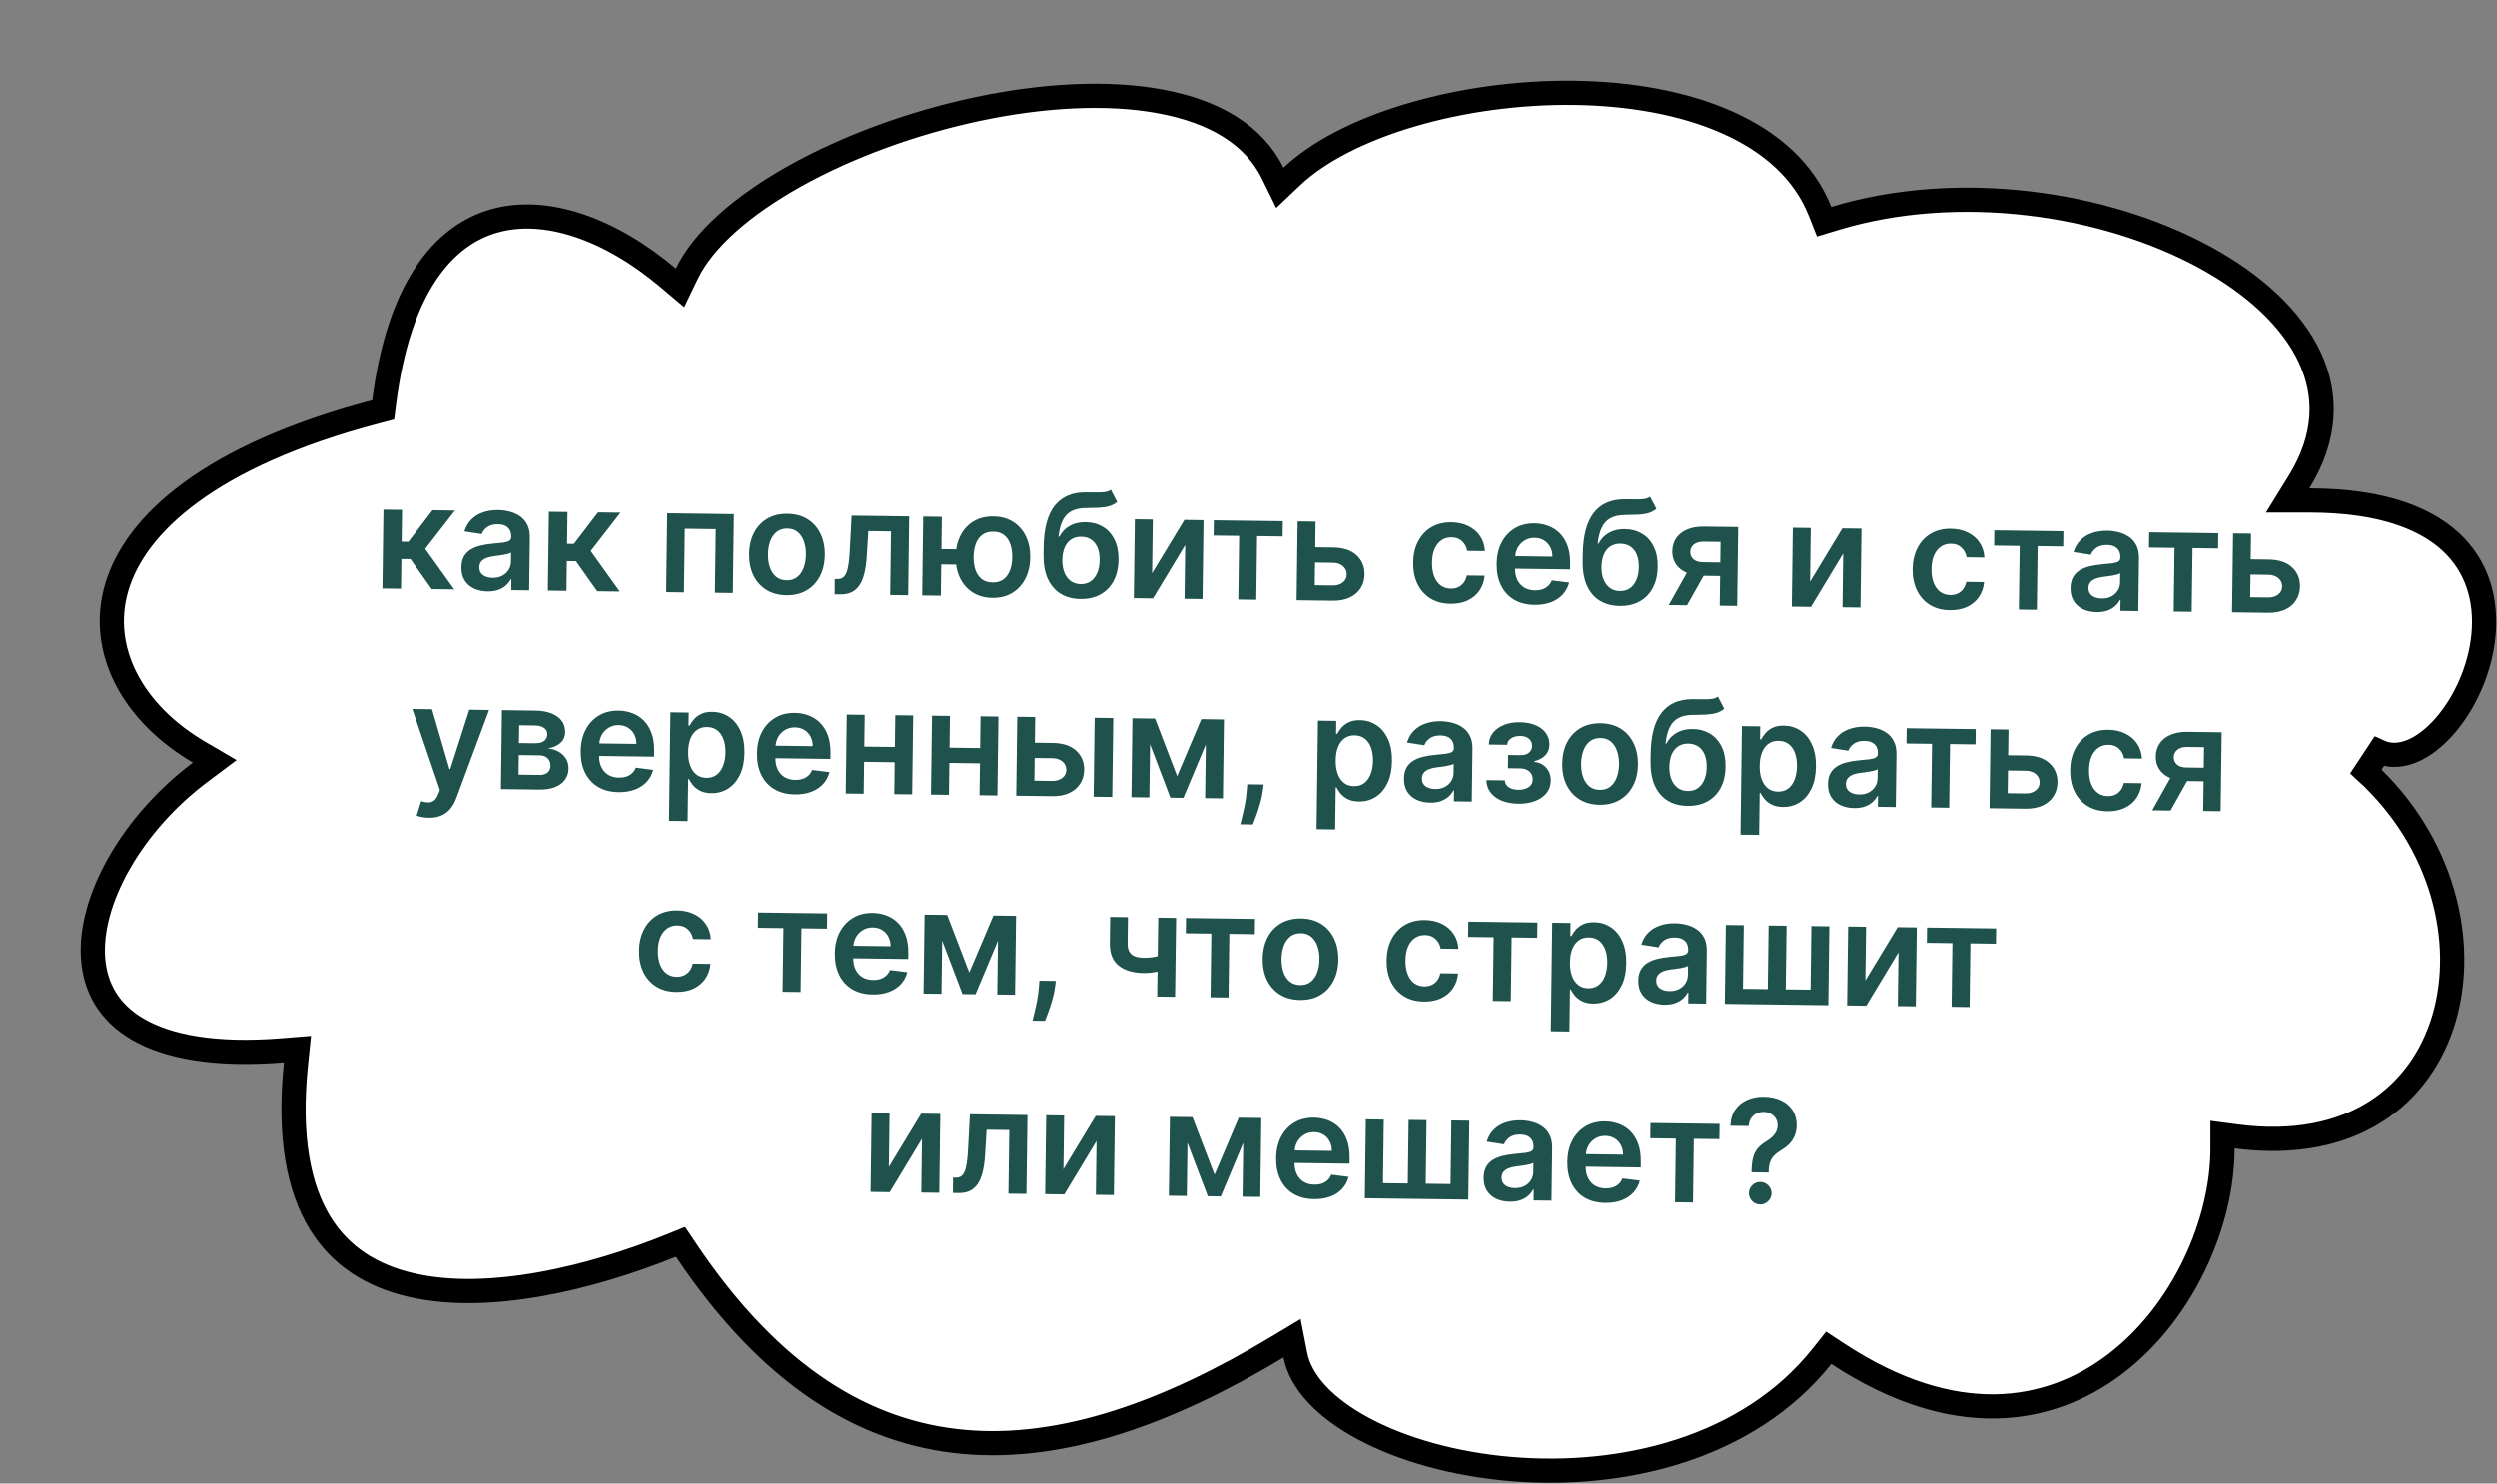 <?xml version="1.0" encoding="UTF-8"?> <svg xmlns="http://www.w3.org/2000/svg" width="276" height="164" viewBox="0 0 276 164" fill="none"><rect x="0" y="0" width="276" height="164" fill="#808080" stroke="none"/><path d="M262.97 83.089L261.513 85.295C269.966 93.005 272.675 104.03 270.145 112.605C268.885 116.877 266.333 120.529 262.553 122.914C258.775 125.297 253.665 126.482 247.177 125.631L245.665 125.432V126.957C245.665 135.193 241.301 145.088 233.808 150.791C230.087 153.624 225.613 155.411 220.513 155.479C215.41 155.547 209.579 153.894 203.153 149.671L202.133 149.001L201.373 149.955C193.225 160.162 179.307 163.46 166.893 162.388C160.708 161.854 155.008 160.24 150.724 157.945C146.391 155.624 143.757 152.75 143.183 149.819L142.817 147.947L141.181 148.93C129.168 156.152 117.493 160.379 106.556 159.4C95.703 158.429 85.297 152.301 75.829 138.188L75.224 137.286L74.216 137.694C65.467 141.234 54.096 144.06 45.452 142.062C41.192 141.077 37.662 138.939 35.363 135.173C33.044 131.376 31.869 125.746 32.715 117.58L32.88 115.979L31.276 116.109C23.67 116.725 18.518 115.686 15.249 113.79C12.048 111.935 10.545 109.2 10.294 106.04C10.037 102.813 11.088 99.067 13.201 95.373C15.307 91.693 18.417 88.158 22.128 85.377L23.739 84.17L22.003 83.153C14.629 78.829 10.87 71.804 12.908 64.921C14.975 57.94 23.188 50.373 41.483 45.539L42.354 45.309L42.468 44.417C44.089 31.8 49 26.035 54.584 24.429C60.294 22.787 67.404 25.26 73.856 30.702L75.175 31.814L75.923 30.259C77.739 26.488 82.057 22.697 87.911 19.432C93.721 16.192 100.861 13.572 108.054 12.047C115.257 10.521 122.423 10.112 128.306 11.213C134.198 12.317 138.589 14.884 140.67 19.126L141.47 20.758L142.79 19.508C145.754 16.703 150.423 14.339 155.982 12.699C161.521 11.066 167.837 10.182 173.999 10.261C180.168 10.339 186.113 11.381 190.946 13.54C195.77 15.694 199.412 18.921 201.175 23.358L201.629 24.501L202.806 24.144C216.412 20.015 232.557 22.388 243.636 28.398C249.172 31.402 253.308 35.24 255.295 39.476C257.247 43.634 257.196 48.307 254.121 53.288L252.861 55.328H255.259C263.581 55.328 268.572 57.482 271.361 60.364C274.138 63.232 274.948 67.046 274.437 70.853C273.923 74.682 272.085 78.363 269.777 80.76C267.425 83.201 264.955 83.995 262.97 83.089Z" fill="white" stroke="black" stroke-width="2.675"></path><path d="M42.269 65.067L42.381 56.341L44.438 56.367L44.392 59.89L45.142 59.9L47.812 56.411L50.29 56.443L47.002 60.685L50.211 65.17L47.723 65.138L45.373 61.817L44.368 61.804L44.325 65.094L42.269 65.067ZM53.886 65.393C53.333 65.386 52.837 65.281 52.396 65.079C51.959 64.872 51.614 64.572 51.362 64.179C51.113 63.785 50.992 63.303 51 62.731C51.006 62.239 51.102 61.833 51.288 61.513C51.474 61.193 51.726 60.939 52.042 60.75C52.359 60.561 52.715 60.419 53.111 60.326C53.51 60.229 53.922 60.16 54.346 60.12C54.858 60.074 55.274 60.032 55.592 59.994C55.911 59.953 56.143 59.888 56.288 59.799C56.437 59.706 56.513 59.561 56.515 59.364L56.516 59.33C56.521 58.902 56.399 58.569 56.148 58.331C55.897 58.093 55.533 57.971 55.056 57.965C54.552 57.958 54.151 58.063 53.853 58.279C53.558 58.495 53.358 58.751 53.252 59.049L51.335 58.752C51.493 58.224 51.749 57.784 52.102 57.432C52.455 57.077 52.885 56.813 53.391 56.642C53.897 56.467 54.455 56.383 55.065 56.391C55.485 56.396 55.903 56.451 56.318 56.554C56.734 56.658 57.112 56.826 57.454 57.058C57.796 57.286 58.069 57.594 58.272 57.983C58.479 58.372 58.579 58.856 58.571 59.436L58.496 65.276L56.519 65.251L56.535 64.052L56.466 64.051C56.338 64.292 56.159 64.517 55.929 64.726C55.703 64.932 55.419 65.097 55.076 65.221C54.737 65.342 54.341 65.399 53.886 65.393ZM54.44 63.889C54.853 63.894 55.212 63.817 55.517 63.658C55.822 63.496 56.058 63.279 56.224 63.008C56.394 62.738 56.481 62.441 56.486 62.12L56.499 61.091C56.434 61.144 56.323 61.191 56.167 61.235C56.015 61.278 55.844 61.316 55.654 61.347C55.465 61.379 55.277 61.407 55.091 61.431C54.905 61.455 54.744 61.476 54.607 61.493C54.3 61.531 54.024 61.596 53.781 61.687C53.537 61.779 53.344 61.909 53.202 62.077C53.059 62.242 52.986 62.457 52.983 62.722C52.978 63.101 53.113 63.389 53.387 63.586C53.661 63.782 54.012 63.883 54.44 63.889ZM60.564 65.303L60.676 56.577L62.733 56.603L62.688 60.125L63.438 60.135L66.108 56.646L68.585 56.678L65.297 60.92L68.507 65.405L66.018 65.373L63.669 62.053L62.663 62.04L62.621 65.329L60.564 65.303ZM73.641 65.471L73.754 56.745L81.122 56.84L81.01 65.566L79.027 65.541L79.118 58.502L75.698 58.458L75.607 65.497L73.641 65.471ZM86.929 65.813C86.077 65.802 85.341 65.605 84.721 65.222C84.1 64.839 83.622 64.308 83.286 63.63C82.954 62.951 82.794 62.161 82.805 61.26C82.817 60.358 82.998 59.571 83.347 58.897C83.701 58.223 84.192 57.703 84.822 57.336C85.452 56.969 86.193 56.791 87.045 56.802C87.897 56.813 88.633 57.01 89.254 57.393C89.874 57.776 90.35 58.309 90.682 58.991C91.018 59.674 91.18 60.466 91.168 61.367C91.157 62.269 90.974 63.054 90.621 63.724C90.272 64.394 89.782 64.912 89.152 65.279C88.522 65.646 87.781 65.824 86.929 65.813ZM86.962 64.165C87.424 64.171 87.812 64.049 88.126 63.8C88.439 63.546 88.675 63.205 88.832 62.775C88.993 62.345 89.077 61.865 89.084 61.335C89.09 60.801 89.019 60.317 88.869 59.883C88.723 59.445 88.497 59.096 88.189 58.834C87.882 58.573 87.498 58.439 87.035 58.433C86.562 58.427 86.166 58.551 85.849 58.804C85.535 59.058 85.297 59.401 85.137 59.835C84.98 60.265 84.897 60.747 84.891 61.281C84.884 61.811 84.953 62.293 85.099 62.727C85.249 63.16 85.478 63.508 85.785 63.77C86.096 64.027 86.488 64.159 86.962 64.165ZM92.256 65.711L92.266 64.018L92.568 64.022C92.795 64.025 92.987 63.976 93.144 63.876C93.3 63.775 93.431 63.607 93.536 63.369C93.642 63.128 93.725 62.804 93.788 62.395C93.85 61.987 93.896 61.478 93.927 60.868L94.13 57.007L100.493 57.089L100.38 65.816L98.392 65.79L98.483 58.751L95.977 58.719L95.805 61.529C95.761 62.256 95.672 62.885 95.536 63.418C95.404 63.947 95.22 64.382 94.985 64.723C94.753 65.065 94.464 65.319 94.117 65.485C93.77 65.647 93.362 65.725 92.892 65.719L92.256 65.711ZM107.125 60.749L107.103 62.442L102.405 62.381L102.427 60.688L107.125 60.749ZM104.103 57.136L103.991 65.862L101.929 65.835L102.041 57.109L104.103 57.136ZM109.693 66.106C108.852 66.095 108.125 65.894 107.513 65.504C106.904 65.114 106.436 64.577 106.107 63.895C105.779 63.212 105.621 62.426 105.632 61.536C105.643 60.646 105.822 59.866 106.168 59.196C106.514 58.526 106.996 58.006 107.614 57.635C108.236 57.264 108.968 57.084 109.809 57.095C110.646 57.106 111.369 57.305 111.977 57.691C112.59 58.078 113.06 58.611 113.389 59.289C113.721 59.968 113.881 60.752 113.87 61.642C113.858 62.532 113.678 63.314 113.328 63.988C112.983 64.662 112.498 65.186 111.876 65.56C111.258 65.935 110.53 66.117 109.693 66.106ZM109.715 64.402C110.211 64.408 110.618 64.288 110.935 64.042C111.253 63.796 111.488 63.462 111.642 63.04C111.795 62.618 111.875 62.143 111.881 61.617C111.888 61.09 111.821 60.614 111.678 60.188C111.536 59.762 111.309 59.424 110.998 59.173C110.687 58.919 110.283 58.789 109.787 58.783C109.287 58.776 108.876 58.896 108.555 59.142C108.238 59.384 108.002 59.716 107.849 60.139C107.696 60.561 107.616 61.035 107.609 61.562C107.602 62.092 107.67 62.57 107.812 62.996C107.954 63.422 108.181 63.763 108.492 64.016C108.807 64.267 109.215 64.395 109.715 64.402ZM122.785 54.148L123.484 55.487C123.227 55.704 122.941 55.859 122.626 55.953C122.31 56.048 121.94 56.108 121.515 56.132C121.095 56.153 120.594 56.166 120.015 56.17C119.363 56.177 118.829 56.293 118.414 56.519C117.998 56.744 117.677 57.091 117.451 57.557C117.226 58.02 117.074 58.613 116.996 59.336L117.093 59.337C117.373 58.806 117.76 58.404 118.256 58.13C118.752 57.856 119.332 57.724 119.995 57.732C120.718 57.742 121.354 57.913 121.903 58.245C122.456 58.575 122.883 59.048 123.186 59.666C123.492 60.283 123.64 61.028 123.629 61.899C123.617 62.796 123.439 63.572 123.093 64.227C122.748 64.878 122.262 65.377 121.636 65.726C121.014 66.074 120.279 66.242 119.431 66.231C118.586 66.221 117.854 66.027 117.233 65.652C116.617 65.273 116.143 64.719 115.811 63.991C115.484 63.26 115.327 62.362 115.34 61.298L115.351 60.514C115.377 58.461 115.779 56.934 116.557 55.932C117.335 54.931 118.476 54.43 119.98 54.431C120.427 54.429 120.827 54.432 121.179 54.44C121.535 54.449 121.846 54.436 122.112 54.401C122.377 54.367 122.602 54.282 122.785 54.148ZM119.463 64.584C119.884 64.589 120.249 64.486 120.558 64.274C120.868 64.058 121.107 63.751 121.275 63.351C121.447 62.952 121.536 62.478 121.543 61.929C121.55 61.387 121.473 60.926 121.311 60.545C121.149 60.16 120.916 59.865 120.612 59.661C120.308 59.456 119.943 59.351 119.519 59.346C119.201 59.341 118.914 59.395 118.659 59.505C118.404 59.615 118.186 59.779 118.005 59.997C117.824 60.214 117.684 60.479 117.586 60.792C117.487 61.105 117.431 61.467 117.418 61.876C117.408 62.697 117.585 63.353 117.95 63.843C118.315 64.329 118.819 64.576 119.463 64.584ZM127.343 63.378L130.914 57.481L133.027 57.508L132.915 66.234L130.926 66.209L131.003 60.261L127.444 66.164L125.324 66.137L125.437 57.41L127.42 57.436L127.343 63.378ZM134.14 59.21L134.162 57.523L141.798 57.621L141.776 59.308L138.952 59.272L138.862 66.311L136.873 66.285L136.964 59.246L134.14 59.21ZM144.791 60.501L147.364 60.534C148.478 60.548 149.336 60.83 149.939 61.379C150.542 61.929 150.839 62.643 150.832 63.522C150.821 64.094 150.674 64.599 150.392 65.039C150.113 65.478 149.711 65.822 149.185 66.069C148.663 66.312 148.031 66.429 147.288 66.419L143.323 66.368L143.435 57.642L145.418 57.667L145.327 64.707L147.31 64.732C147.757 64.738 148.126 64.629 148.417 64.405C148.708 64.178 148.855 63.885 148.86 63.525C148.865 63.146 148.725 62.835 148.44 62.593C148.155 62.351 147.789 62.227 147.343 62.221L144.769 62.188L144.791 60.501ZM160.329 66.758C159.458 66.747 158.713 66.546 158.093 66.155C157.476 65.765 157.004 65.23 156.676 64.552C156.351 63.869 156.194 63.087 156.206 62.204C156.217 61.318 156.398 60.538 156.747 59.865C157.097 59.187 157.585 58.663 158.211 58.292C158.841 57.918 159.582 57.736 160.434 57.747C161.142 57.756 161.767 57.895 162.309 58.163C162.855 58.428 163.288 58.799 163.608 59.277C163.927 59.751 164.106 60.302 164.143 60.931L162.177 60.906C162.103 60.485 161.918 60.132 161.623 59.848C161.331 59.56 160.937 59.413 160.441 59.406C160.021 59.401 159.65 59.51 159.329 59.733C159.008 59.952 158.755 60.271 158.572 60.689C158.392 61.107 158.299 61.61 158.291 62.197C158.284 62.792 158.364 63.304 158.533 63.734C158.702 64.161 158.942 64.492 159.253 64.727C159.568 64.958 159.94 65.076 160.368 65.082C160.671 65.086 160.942 65.033 161.182 64.922C161.426 64.808 161.631 64.642 161.797 64.424C161.963 64.207 162.078 63.941 162.142 63.627L164.108 63.653C164.051 64.269 163.862 64.814 163.542 65.288C163.221 65.757 162.788 66.123 162.243 66.385C161.698 66.643 161.06 66.767 160.329 66.758ZM169.62 66.877C168.745 66.866 167.991 66.675 167.36 66.303C166.732 65.927 166.252 65.402 165.92 64.727C165.588 64.049 165.427 63.253 165.439 62.34C165.451 61.443 165.631 60.657 165.981 59.983C166.334 59.306 166.822 58.782 167.444 58.411C168.067 58.037 168.794 57.855 169.628 57.865C170.166 57.872 170.672 57.966 171.147 58.146C171.626 58.323 172.047 58.594 172.409 58.958C172.776 59.323 173.062 59.785 173.267 60.344C173.472 60.9 173.569 61.56 173.559 62.325L173.551 62.956L166.398 62.864L166.416 61.478L171.598 61.544C171.599 61.151 171.518 60.799 171.355 60.49C171.193 60.177 170.963 59.93 170.666 59.748C170.373 59.566 170.029 59.473 169.636 59.468C169.215 59.462 168.844 59.56 168.524 59.761C168.203 59.957 167.951 60.219 167.769 60.546C167.591 60.87 167.497 61.227 167.488 61.617L167.473 62.827C167.466 63.334 167.553 63.771 167.734 64.137C167.915 64.499 168.171 64.779 168.502 64.977C168.833 65.17 169.222 65.27 169.669 65.276C169.968 65.279 170.239 65.241 170.483 65.161C170.726 65.077 170.938 64.953 171.118 64.789C171.298 64.624 171.436 64.419 171.53 64.174L173.447 64.415C173.319 64.921 173.083 65.361 172.737 65.736C172.395 66.106 171.959 66.392 171.43 66.594C170.901 66.792 170.298 66.886 169.62 66.877ZM182.39 54.916L183.089 56.255C182.832 56.471 182.546 56.626 182.23 56.721C181.915 56.815 181.544 56.875 181.12 56.9C180.699 56.921 180.199 56.933 179.619 56.937C178.968 56.944 178.434 57.06 178.018 57.286C177.602 57.512 177.281 57.858 177.056 58.325C176.83 58.788 176.678 59.38 176.601 60.103L176.698 60.104C176.977 59.574 177.365 59.172 177.861 58.898C178.357 58.624 178.936 58.491 179.599 58.499C180.323 58.509 180.959 58.68 181.507 59.013C182.06 59.342 182.488 59.815 182.79 60.433C183.097 61.05 183.244 61.795 183.233 62.666C183.222 63.564 183.043 64.34 182.698 64.995C182.352 65.645 181.866 66.145 181.241 66.493C180.619 66.841 179.884 67.01 179.035 66.999C178.19 66.988 177.458 66.795 176.838 66.419C176.221 66.04 175.747 65.487 175.416 64.759C175.088 64.027 174.931 63.129 174.945 62.065L174.955 61.281C174.981 59.228 175.384 57.701 176.162 56.699C176.94 55.698 178.081 55.197 179.585 55.198C180.032 55.196 180.431 55.199 180.784 55.208C181.14 55.216 181.45 55.203 181.716 55.169C181.982 55.134 182.206 55.05 182.39 54.916ZM179.068 65.351C179.488 65.357 179.853 65.253 180.163 65.041C180.472 64.826 180.711 64.518 180.879 64.119C181.051 63.719 181.14 63.245 181.147 62.696C181.154 62.154 181.077 61.693 180.915 61.312C180.754 60.927 180.521 60.633 180.216 60.428C179.912 60.223 179.548 60.118 179.124 60.113C178.806 60.109 178.519 60.162 178.264 60.272C178.008 60.383 177.79 60.547 177.61 60.764C177.429 60.981 177.289 61.246 177.19 61.56C177.091 61.873 177.036 62.234 177.023 62.643C177.012 63.465 177.189 64.121 177.554 64.61C177.919 65.096 178.424 65.343 179.068 65.351ZM190.088 66.97L190.178 59.914L188.315 59.89C187.841 59.884 187.476 59.989 187.22 60.206C186.963 60.422 186.835 60.693 186.834 61.019C186.826 61.345 186.942 61.615 187.182 61.83C187.422 62.046 187.767 62.156 188.217 62.162L190.797 62.195L190.777 63.695L188.198 63.662C187.501 63.653 186.9 63.535 186.396 63.309C185.891 63.083 185.505 62.767 185.237 62.362C184.97 61.957 184.839 61.486 184.846 60.948C184.854 60.387 184.998 59.903 185.28 59.493C185.566 59.08 185.967 58.763 186.485 58.543C187.007 58.318 187.624 58.211 188.336 58.22L192.126 58.269L192.013 66.995L190.088 66.97ZM184.452 66.898L186.947 62.452L188.975 62.478L186.474 66.924L184.452 66.898ZM200.071 64.315L203.642 58.417L205.755 58.444L205.643 67.171L203.655 67.145L203.731 61.197L200.172 67.1L198.053 67.073L198.165 58.346L200.148 58.372L200.071 64.315ZM215.528 67.468C214.657 67.457 213.911 67.256 213.291 66.866C212.675 66.475 212.203 65.941 211.874 65.262C211.55 64.58 211.393 63.797 211.404 62.915C211.416 62.029 211.596 61.249 211.946 60.575C212.295 59.898 212.783 59.374 213.409 59.003C214.039 58.628 214.78 58.447 215.632 58.458C216.341 58.467 216.966 58.605 217.508 58.874C218.054 59.139 218.487 59.51 218.806 59.987C219.126 60.461 219.304 61.013 219.342 61.642L217.376 61.617C217.302 61.195 217.117 60.843 216.821 60.558C216.53 60.27 216.136 60.123 215.639 60.117C215.219 60.112 214.848 60.22 214.527 60.444C214.206 60.663 213.954 60.982 213.771 61.4C213.591 61.818 213.497 62.321 213.49 62.908C213.482 63.502 213.563 64.015 213.731 64.445C213.9 64.871 214.14 65.202 214.452 65.437C214.767 65.669 215.138 65.787 215.566 65.793C215.869 65.796 216.141 65.743 216.381 65.633C216.625 65.518 216.83 65.352 216.995 65.135C217.161 64.917 217.276 64.652 217.341 64.338L219.307 64.363C219.25 64.98 219.061 65.525 218.74 65.998C218.42 66.468 217.987 66.833 217.442 67.095C216.897 67.353 216.259 67.478 215.528 67.468ZM220.414 60.321L220.436 58.633L228.072 58.731L228.05 60.419L225.226 60.382L225.136 67.422L223.147 67.396L223.238 60.357L220.414 60.321ZM231.747 67.683C231.194 67.676 230.697 67.571 230.256 67.368C229.819 67.162 229.475 66.862 229.222 66.469C228.973 66.075 228.853 65.592 228.86 65.02C228.866 64.528 228.963 64.122 229.149 63.803C229.335 63.483 229.586 63.229 229.903 63.039C230.22 62.85 230.576 62.709 230.971 62.616C231.37 62.519 231.782 62.45 232.207 62.41C232.719 62.364 233.134 62.322 233.453 62.284C233.771 62.243 234.003 62.177 234.148 62.088C234.297 61.996 234.373 61.851 234.376 61.654L234.376 61.62C234.381 61.192 234.259 60.859 234.008 60.62C233.757 60.382 233.393 60.26 232.916 60.254C232.412 60.248 232.011 60.352 231.713 60.568C231.419 60.784 231.218 61.041 231.112 61.339L229.195 61.041C229.354 60.513 229.609 60.073 229.963 59.722C230.316 59.366 230.745 59.103 231.251 58.931C231.757 58.756 232.315 58.672 232.925 58.68C233.345 58.686 233.763 58.74 234.179 58.844C234.594 58.948 234.973 59.116 235.314 59.347C235.656 59.575 235.929 59.884 236.132 60.273C236.339 60.662 236.439 61.146 236.432 61.726L236.356 67.566L234.379 67.541L234.395 66.342L234.327 66.341C234.198 66.582 234.019 66.807 233.789 67.016C233.563 67.221 233.279 67.386 232.936 67.511C232.598 67.631 232.201 67.689 231.747 67.683ZM232.3 66.178C232.713 66.184 233.072 66.107 233.377 65.948C233.682 65.785 233.918 65.569 234.084 65.298C234.254 65.028 234.342 64.731 234.346 64.409L234.359 63.381C234.294 63.433 234.183 63.481 234.028 63.524C233.875 63.568 233.705 63.605 233.515 63.637C233.325 63.669 233.137 63.697 232.951 63.721C232.765 63.745 232.604 63.766 232.467 63.783C232.16 63.821 231.884 63.885 231.641 63.977C231.397 64.068 231.204 64.198 231.062 64.367C230.92 64.532 230.847 64.747 230.843 65.012C230.838 65.391 230.973 65.678 231.247 65.875C231.521 66.072 231.872 66.173 232.3 66.178ZM237.538 60.541L237.56 58.854L245.195 58.952L245.174 60.639L242.35 60.603L242.259 67.642L240.271 67.617L240.361 60.577L237.538 60.541ZM248.188 61.831L250.762 61.865C251.875 61.879 252.734 62.161 253.337 62.71C253.939 63.26 254.237 63.974 254.229 64.853C254.218 65.425 254.072 65.93 253.789 66.37C253.511 66.81 253.109 67.153 252.583 67.4C252.061 67.643 251.429 67.76 250.686 67.751L246.721 67.7L246.833 58.973L248.816 58.998L248.725 66.038L250.708 66.063C251.155 66.069 251.524 65.96 251.814 65.737C252.105 65.509 252.253 65.216 252.258 64.856C252.263 64.477 252.123 64.166 251.838 63.924C251.553 63.682 251.187 63.558 250.74 63.552L248.167 63.519L248.188 61.831ZM47.393 90.408C47.113 90.405 46.854 90.379 46.616 90.33C46.382 90.285 46.195 90.234 46.055 90.175L46.553 88.579C46.851 88.67 47.118 88.715 47.353 88.715C47.587 88.714 47.795 88.642 47.975 88.501C48.158 88.363 48.315 88.13 48.444 87.802L48.626 87.333L45.576 78.384L47.758 78.412L49.684 85.028L49.775 85.029L51.877 78.465L54.064 78.493L50.444 88.231C50.276 88.692 50.054 89.085 49.781 89.411C49.508 89.74 49.175 89.99 48.783 90.159C48.394 90.332 47.931 90.415 47.393 90.408ZM55.375 87.238L55.487 78.511L59.152 78.559C60.186 78.572 60.999 78.789 61.593 79.21C62.19 79.63 62.483 80.21 62.474 80.948C62.467 81.437 62.292 81.834 61.947 82.14C61.606 82.443 61.143 82.643 60.558 82.742C61.016 82.786 61.416 82.906 61.758 83.104C62.104 83.302 62.374 83.559 62.567 83.876C62.76 84.193 62.853 84.556 62.848 84.965C62.842 85.446 62.71 85.863 62.451 86.215C62.197 86.564 61.828 86.834 61.344 87.025C60.864 87.212 60.284 87.301 59.602 87.293L55.375 87.238ZM57.322 85.644L59.623 85.673C60.002 85.678 60.3 85.593 60.518 85.418C60.736 85.239 60.848 84.994 60.852 84.683C60.856 84.323 60.752 84.04 60.539 83.833C60.325 83.622 60.029 83.514 59.651 83.509L57.35 83.479L57.322 85.644ZM57.367 82.15L59.145 82.172C59.425 82.176 59.666 82.139 59.868 82.062C60.07 81.982 60.225 81.868 60.333 81.722C60.441 81.572 60.496 81.392 60.499 81.184C60.503 80.885 60.383 80.649 60.139 80.475C59.898 80.301 59.562 80.212 59.131 80.206L57.392 80.184L57.367 82.15ZM68.376 87.576C67.501 87.565 66.748 87.373 66.116 87.001C65.489 86.626 65.008 86.101 64.676 85.426C64.344 84.747 64.184 83.952 64.195 83.039C64.207 82.141 64.388 81.356 64.737 80.682C65.091 80.005 65.579 79.481 66.201 79.11C66.823 78.735 67.551 78.553 68.384 78.564C68.922 78.571 69.428 78.665 69.903 78.845C70.382 79.022 70.803 79.292 71.166 79.657C71.532 80.021 71.818 80.483 72.023 81.043C72.228 81.599 72.326 82.259 72.316 83.024L72.308 83.655L65.155 83.562L65.173 82.176L70.354 82.243C70.355 81.849 70.275 81.498 70.112 81.189C69.949 80.876 69.719 80.629 69.422 80.447C69.129 80.265 68.786 80.171 68.392 80.166C67.972 80.161 67.601 80.258 67.28 80.459C66.959 80.656 66.708 80.918 66.526 81.245C66.347 81.568 66.254 81.925 66.245 82.315L66.229 83.525C66.223 84.033 66.31 84.469 66.491 84.835C66.672 85.198 66.928 85.478 67.258 85.675C67.589 85.869 67.978 85.968 68.425 85.974C68.724 85.978 68.996 85.94 69.239 85.86C69.483 85.776 69.695 85.651 69.875 85.487C70.055 85.323 70.192 85.118 70.286 84.873L72.204 85.114C72.076 85.62 71.839 86.06 71.493 86.434C71.151 86.805 70.716 87.091 70.187 87.292C69.658 87.49 69.054 87.585 68.376 87.576ZM73.956 90.75L74.111 78.751L76.133 78.777L76.115 80.22L76.234 80.222C76.343 80.011 76.496 79.788 76.692 79.552C76.888 79.312 77.152 79.109 77.484 78.942C77.816 78.772 78.237 78.691 78.748 78.697C79.422 78.706 80.028 78.886 80.565 79.238C81.106 79.586 81.532 80.097 81.841 80.771C82.155 81.442 82.305 82.262 82.293 83.232C82.28 84.19 82.112 85.002 81.79 85.669C81.466 86.335 81.032 86.841 80.486 87.186C79.94 87.532 79.324 87.7 78.638 87.691C78.138 87.684 77.725 87.596 77.397 87.425C77.07 87.254 76.807 87.05 76.61 86.812C76.416 86.571 76.265 86.344 76.158 86.13L76.073 86.129L76.013 90.777L73.956 90.75ZM76.072 83.141C76.064 83.705 76.138 84.2 76.291 84.626C76.448 85.053 76.677 85.387 76.977 85.63C77.281 85.868 77.651 85.991 78.086 85.996C78.541 86.002 78.923 85.886 79.233 85.647C79.543 85.405 79.778 85.073 79.939 84.651C80.103 84.225 80.189 83.739 80.196 83.194C80.203 82.652 80.132 82.17 79.982 81.748C79.832 81.325 79.605 80.993 79.302 80.75C78.998 80.507 78.617 80.383 78.159 80.377C77.719 80.372 77.345 80.482 77.035 80.71C76.725 80.937 76.488 81.257 76.323 81.672C76.163 82.087 76.079 82.576 76.072 83.141ZM87.859 87.827C86.984 87.816 86.231 87.624 85.599 87.252C84.971 86.877 84.491 86.351 84.159 85.677C83.827 84.998 83.666 84.202 83.678 83.29C83.69 82.392 83.87 81.606 84.22 80.933C84.573 80.255 85.061 79.731 85.684 79.361C86.306 78.986 87.034 78.804 87.867 78.815C88.405 78.822 88.911 78.915 89.386 79.096C89.865 79.272 90.286 79.543 90.648 79.907C91.015 80.272 91.301 80.734 91.506 81.294C91.711 81.849 91.808 82.51 91.799 83.275L91.79 83.905L84.638 83.813L84.655 82.427L89.837 82.494C89.838 82.1 89.757 81.748 89.595 81.439C89.432 81.127 89.202 80.879 88.905 80.698C88.612 80.516 88.269 80.422 87.875 80.417C87.454 80.412 87.084 80.509 86.763 80.71C86.442 80.906 86.191 81.168 86.008 81.496C85.83 81.819 85.736 82.176 85.728 82.566L85.712 83.776C85.705 84.284 85.793 84.72 85.974 85.086C86.154 85.448 86.41 85.728 86.741 85.926C87.072 86.12 87.461 86.219 87.908 86.225C88.207 86.229 88.478 86.191 88.722 86.11C88.966 86.026 89.177 85.902 89.358 85.738C89.538 85.573 89.675 85.369 89.769 85.124L91.686 85.364C91.559 85.87 91.322 86.311 90.976 86.685C90.634 87.056 90.199 87.342 89.669 87.543C89.14 87.741 88.537 87.835 87.859 87.827ZM99.542 82.59L99.521 84.278L94.873 84.218L94.895 82.531L99.542 82.59ZM95.576 79.028L95.464 87.754L93.481 87.729L93.594 79.002L95.576 79.028ZM100.934 79.097L100.822 87.823L98.844 87.798L98.957 79.071L100.934 79.097ZM108.963 82.712L108.942 84.399L104.294 84.339L104.316 82.652L108.963 82.712ZM104.998 79.149L104.885 87.875L102.902 87.85L103.015 79.123L104.998 79.149ZM110.355 79.218L110.243 87.944L108.266 87.919L108.378 79.192L110.355 79.218ZM113.791 82.103L116.365 82.136C117.478 82.151 118.337 82.433 118.939 82.982C119.542 83.531 119.84 84.246 119.832 85.124C119.821 85.696 119.675 86.202 119.392 86.642C119.114 87.081 118.712 87.425 118.186 87.672C117.664 87.915 117.031 88.032 116.289 88.022L112.324 87.971L112.436 79.245L114.419 79.27L114.328 86.309L116.311 86.335C116.758 86.341 117.127 86.232 117.417 86.008C117.708 85.781 117.856 85.487 117.861 85.127C117.865 84.749 117.726 84.438 117.441 84.196C117.156 83.954 116.79 83.829 116.343 83.824L113.769 83.791L113.791 82.103ZM120.88 88.081L120.992 79.355L123.049 79.381L122.936 88.108L120.88 88.081ZM130.11 85.808L132.782 79.507L134.441 79.528L130.801 88.209L129.363 88.191L126.027 79.42L127.669 79.441L130.11 85.808ZM127.152 79.434L127.04 88.161L125.057 88.135L125.169 79.409L127.152 79.434ZM133.204 88.24L133.316 79.513L135.282 79.539L135.17 88.265L133.204 88.24ZM139.678 86.732L139.596 87.356C139.537 87.833 139.436 88.316 139.294 88.807C139.155 89.302 139.009 89.756 138.856 90.171C138.703 90.586 138.579 90.912 138.485 91.149L137.099 91.131C137.155 90.901 137.231 90.588 137.327 90.191C137.427 89.794 137.523 89.349 137.617 88.854C137.71 88.359 137.775 87.856 137.812 87.345L137.86 86.709L139.678 86.732ZM145.529 91.672L145.683 79.673L147.706 79.699L147.687 81.142L147.806 81.143C147.915 80.933 148.068 80.709 148.264 80.473C148.46 80.233 148.724 80.03 149.056 79.864C149.388 79.694 149.809 79.612 150.321 79.619C150.995 79.627 151.6 79.808 152.138 80.159C152.679 80.507 153.104 81.018 153.413 81.693C153.727 82.364 153.877 83.184 153.865 84.153C153.852 85.112 153.685 85.924 153.362 86.59C153.039 87.257 152.604 87.762 152.058 88.108C151.512 88.453 150.896 88.621 150.21 88.612C149.71 88.606 149.297 88.517 148.969 88.346C148.642 88.175 148.38 87.971 148.182 87.734C147.988 87.493 147.837 87.265 147.73 87.052L147.645 87.051L147.585 91.698L145.529 91.672ZM147.644 84.062C147.637 84.626 147.71 85.121 147.863 85.548C148.021 85.974 148.249 86.308 148.549 86.551C148.853 86.79 149.223 86.912 149.658 86.918C150.113 86.923 150.495 86.807 150.805 86.569C151.115 86.326 151.35 85.994 151.511 85.572C151.676 85.146 151.761 84.66 151.768 84.115C151.775 83.573 151.704 83.091 151.554 82.669C151.404 82.246 151.177 81.914 150.874 81.671C150.57 81.429 150.189 81.305 149.731 81.299C149.291 81.293 148.917 81.404 148.607 81.631C148.297 81.858 148.06 82.179 147.896 82.593C147.735 83.008 147.651 83.498 147.644 84.062ZM158.079 88.736C157.526 88.729 157.029 88.624 156.588 88.422C156.152 88.215 155.807 87.915 155.554 87.522C155.306 87.129 155.185 86.646 155.192 86.074C155.199 85.582 155.295 85.176 155.481 84.856C155.667 84.536 155.918 84.282 156.235 84.093C156.552 83.904 156.908 83.763 157.303 83.669C157.702 83.572 158.114 83.503 158.539 83.463C159.051 83.417 159.466 83.375 159.785 83.337C160.104 83.296 160.335 83.231 160.481 83.142C160.63 83.049 160.705 82.904 160.708 82.707L160.708 82.673C160.714 82.245 160.591 81.912 160.34 81.674C160.09 81.436 159.726 81.314 159.248 81.308C158.745 81.301 158.344 81.406 158.045 81.622C157.751 81.838 157.551 82.094 157.445 82.392L155.528 82.095C155.686 81.567 155.942 81.127 156.295 80.775C156.648 80.42 157.077 80.156 157.583 79.985C158.09 79.81 158.648 79.726 159.257 79.734C159.678 79.739 160.096 79.794 160.511 79.898C160.926 80.001 161.305 80.169 161.647 80.401C161.988 80.629 162.261 80.937 162.464 81.326C162.671 81.715 162.771 82.2 162.764 82.779L162.689 88.62L160.712 88.594L160.727 87.395L160.659 87.394C160.531 87.635 160.352 87.86 160.122 88.069C159.896 88.275 159.611 88.44 159.269 88.564C158.93 88.685 158.533 88.742 158.079 88.736ZM158.632 87.232C159.045 87.237 159.404 87.16 159.709 87.001C160.014 86.839 160.25 86.622 160.417 86.352C160.587 86.081 160.674 85.785 160.678 85.463L160.691 84.434C160.626 84.487 160.516 84.534 160.36 84.578C160.208 84.621 160.037 84.659 159.847 84.691C159.657 84.722 159.469 84.75 159.283 84.774C159.097 84.798 158.936 84.819 158.8 84.836C158.492 84.874 158.217 84.939 157.973 85.03C157.729 85.122 157.537 85.252 157.394 85.421C157.252 85.585 157.179 85.8 157.176 86.065C157.171 86.444 157.305 86.732 157.579 86.929C157.853 87.125 158.204 87.227 158.632 87.232ZM164.305 86.248L166.344 86.274C166.359 86.6 166.501 86.854 166.772 87.036C167.042 87.217 167.395 87.311 167.831 87.316C168.274 87.322 168.648 87.23 168.954 87.041C169.263 86.848 169.42 86.553 169.425 86.155C169.429 85.92 169.372 85.713 169.257 85.533C169.142 85.35 168.979 85.208 168.768 85.107C168.558 85.005 168.308 84.953 168.02 84.949L166.685 84.932L166.704 83.472L168.039 83.489C168.467 83.495 168.792 83.4 169.015 83.206C169.241 83.012 169.355 82.766 169.359 82.466C169.363 82.144 169.249 81.882 169.017 81.678C168.789 81.474 168.47 81.37 168.061 81.364C167.652 81.359 167.31 81.447 167.035 81.629C166.763 81.812 166.62 82.048 166.605 82.34L164.577 82.314C164.591 81.806 164.748 81.367 165.048 80.996C165.352 80.625 165.758 80.338 166.264 80.136C166.774 79.935 167.348 79.838 167.984 79.846C168.666 79.855 169.253 79.965 169.747 80.176C170.24 80.386 170.619 80.677 170.883 81.048C171.148 81.415 171.277 81.845 171.27 82.338C171.264 82.811 171.111 83.201 170.812 83.508C170.513 83.811 170.112 84.025 169.61 84.151L169.609 84.242C169.954 84.266 170.263 84.368 170.537 84.55C170.811 84.728 171.028 84.967 171.187 85.268C171.346 85.57 171.423 85.917 171.418 86.311C171.411 86.845 171.252 87.305 170.94 87.692C170.628 88.074 170.202 88.366 169.662 88.567C169.125 88.769 168.512 88.865 167.822 88.856C167.152 88.847 166.553 88.739 166.025 88.532C165.501 88.32 165.087 88.022 164.781 87.635C164.475 87.249 164.317 86.786 164.305 86.248ZM176.81 88.972C175.958 88.961 175.222 88.764 174.602 88.381C173.982 87.998 173.504 87.467 173.168 86.788C172.835 86.11 172.675 85.32 172.687 84.418C172.698 83.517 172.879 82.729 173.229 82.056C173.582 81.382 174.074 80.862 174.703 80.495C175.333 80.128 176.074 79.95 176.926 79.961C177.779 79.972 178.515 80.169 179.135 80.552C179.755 80.935 180.231 81.468 180.563 82.15C180.899 82.833 181.061 83.625 181.05 84.526C181.038 85.427 180.856 86.213 180.502 86.883C180.153 87.553 179.663 88.071 179.033 88.438C178.403 88.805 177.663 88.983 176.81 88.972ZM176.843 87.324C177.305 87.33 177.693 87.208 178.007 86.959C178.321 86.705 178.556 86.363 178.713 85.934C178.874 85.504 178.958 85.024 178.965 84.493C178.972 83.96 178.9 83.475 178.75 83.042C178.605 82.604 178.378 82.255 178.071 81.993C177.763 81.732 177.379 81.598 176.917 81.592C176.443 81.586 176.048 81.71 175.73 81.963C175.416 82.217 175.179 82.56 175.018 82.994C174.861 83.424 174.779 83.906 174.772 84.439C174.765 84.97 174.835 85.452 174.981 85.885C175.13 86.319 175.359 86.667 175.666 86.928C175.977 87.186 176.369 87.318 176.843 87.324ZM189.887 77.014L190.586 78.353C190.329 78.569 190.043 78.725 189.728 78.819C189.412 78.913 189.042 78.973 188.617 78.998C188.196 79.019 187.696 79.032 187.117 79.035C186.465 79.042 185.931 79.159 185.515 79.384C185.1 79.61 184.779 79.956 184.553 80.423C184.327 80.886 184.176 81.479 184.098 82.201L184.195 82.203C184.475 81.672 184.862 81.27 185.358 80.996C185.854 80.722 186.434 80.589 187.097 80.598C187.82 80.607 188.456 80.778 189.005 81.111C189.557 81.44 189.985 81.914 190.288 82.531C190.594 83.149 190.742 83.893 190.731 84.764C190.719 85.662 190.541 86.438 190.195 87.093C189.849 87.744 189.364 88.243 188.738 88.591C188.116 88.939 187.381 89.108 186.533 89.097C185.688 89.086 184.955 88.893 184.335 88.517C183.719 88.138 183.245 87.585 182.913 86.857C182.586 86.126 182.429 85.228 182.442 84.163L182.452 83.379C182.479 81.326 182.881 79.799 183.659 78.798C184.437 77.796 185.578 77.296 187.082 77.296C187.529 77.294 187.929 77.298 188.281 77.306C188.637 77.314 188.948 77.301 189.213 77.267C189.479 77.232 189.704 77.148 189.887 77.014ZM186.565 87.45C186.986 87.455 187.35 87.352 187.66 87.14C187.97 86.924 188.209 86.617 188.377 86.217C188.548 85.818 188.638 85.344 188.645 84.794C188.652 84.253 188.574 83.791 188.413 83.41C188.251 83.026 188.018 82.731 187.714 82.526C187.41 82.322 187.045 82.217 186.621 82.211C186.303 82.207 186.016 82.26 185.761 82.371C185.506 82.481 185.288 82.645 185.107 82.862C184.926 83.08 184.786 83.345 184.688 83.658C184.589 83.971 184.533 84.332 184.52 84.741C184.51 85.563 184.687 86.219 185.052 86.708C185.417 87.194 185.921 87.441 186.565 87.45ZM192.384 92.275L192.539 80.276L194.561 80.302L194.543 81.745L194.662 81.746C194.771 81.536 194.923 81.312 195.119 81.076C195.316 80.836 195.58 80.633 195.911 80.467C196.243 80.297 196.665 80.215 197.176 80.222C197.85 80.231 198.456 80.411 198.993 80.762C199.534 81.11 199.959 81.621 200.269 82.296C200.582 82.967 200.733 83.787 200.72 84.757C200.708 85.715 200.54 86.527 200.217 87.193C199.894 87.86 199.46 88.366 198.914 88.711C198.367 89.056 197.751 89.224 197.066 89.216C196.566 89.209 196.152 89.12 195.825 88.95C195.498 88.779 195.235 88.575 195.037 88.337C194.843 88.096 194.693 87.869 194.586 87.655L194.501 87.654L194.441 92.301L192.384 92.275ZM194.499 84.665C194.492 85.229 194.565 85.725 194.719 86.151C194.876 86.577 195.105 86.912 195.405 87.154C195.709 87.393 196.078 87.515 196.514 87.521C196.968 87.527 197.351 87.41 197.66 87.172C197.97 86.93 198.206 86.597 198.367 86.175C198.531 85.749 198.617 85.264 198.624 84.718C198.631 84.177 198.559 83.695 198.41 83.272C198.26 82.85 198.033 82.517 197.729 82.275C197.425 82.032 197.044 81.908 196.586 81.902C196.147 81.896 195.772 82.007 195.462 82.234C195.153 82.461 194.916 82.782 194.751 83.197C194.591 83.611 194.507 84.101 194.499 84.665ZM204.934 89.34C204.381 89.332 203.885 89.228 203.444 89.025C203.007 88.819 202.663 88.519 202.41 88.125C202.161 87.732 202.041 87.249 202.048 86.677C202.054 86.185 202.15 85.779 202.336 85.459C202.522 85.14 202.774 84.885 203.091 84.696C203.407 84.507 203.763 84.366 204.159 84.272C204.558 84.175 204.969 84.107 205.394 84.067C205.906 84.02 206.322 83.978 206.64 83.941C206.959 83.899 207.191 83.834 207.336 83.745C207.485 83.652 207.561 83.507 207.563 83.31L207.564 83.276C207.569 82.848 207.447 82.515 207.196 82.277C206.945 82.039 206.581 81.917 206.104 81.911C205.6 81.904 205.199 82.009 204.901 82.225C204.606 82.441 204.406 82.698 204.3 82.996L202.383 82.698C202.542 82.17 202.797 81.73 203.15 81.378C203.503 81.023 203.933 80.76 204.439 80.588C204.945 80.413 205.503 80.329 206.113 80.337C206.533 80.342 206.951 80.397 207.366 80.501C207.782 80.605 208.16 80.772 208.502 81.004C208.844 81.232 209.116 81.54 209.32 81.93C209.527 82.319 209.627 82.803 209.619 83.382L209.544 89.223L207.567 89.197L207.582 87.999L207.514 87.998C207.386 88.238 207.207 88.463 206.977 88.673C206.751 88.878 206.467 89.043 206.124 89.167C205.785 89.288 205.389 89.345 204.934 89.34ZM205.488 87.835C205.901 87.841 206.26 87.764 206.565 87.605C206.87 87.442 207.106 87.225 207.272 86.955C207.442 86.684 207.529 86.388 207.533 86.066L207.547 85.038C207.482 85.09 207.371 85.138 207.215 85.181C207.063 85.225 206.892 85.262 206.702 85.294C206.513 85.325 206.325 85.353 206.139 85.377C205.953 85.402 205.792 85.422 205.655 85.439C205.348 85.477 205.072 85.542 204.829 85.633C204.585 85.725 204.392 85.855 204.25 86.024C204.107 86.189 204.035 86.403 204.031 86.669C204.026 87.047 204.161 87.335 204.435 87.532C204.709 87.729 205.06 87.83 205.488 87.835ZM210.726 82.198L210.747 80.51L218.383 80.609L218.361 82.296L215.538 82.26L215.447 89.299L213.459 89.273L213.549 82.234L210.726 82.198ZM221.376 83.488L223.95 83.521C225.063 83.536 225.921 83.818 226.524 84.367C227.127 84.916 227.425 85.631 227.417 86.509C227.406 87.081 227.259 87.587 226.977 88.027C226.699 88.466 226.297 88.81 225.771 89.057C225.249 89.3 224.616 89.417 223.874 89.407L219.908 89.356L220.021 80.63L222.003 80.655L221.913 87.694L223.896 87.72C224.343 87.726 224.711 87.617 225.002 87.393C225.293 87.166 225.441 86.872 225.445 86.512C225.45 86.134 225.31 85.823 225.026 85.581C224.741 85.338 224.375 85.215 223.928 85.209L221.354 85.176L221.376 83.488ZM232.946 89.695C232.075 89.683 231.33 89.482 230.71 89.092C230.093 88.701 229.621 88.167 229.293 87.488C228.968 86.806 228.811 86.023 228.823 85.141C228.834 84.255 229.015 83.475 229.364 82.801C229.714 82.124 230.202 81.6 230.828 81.229C231.458 80.855 232.199 80.673 233.051 80.684C233.759 80.693 234.384 80.832 234.926 81.1C235.472 81.365 235.905 81.736 236.225 82.213C236.544 82.687 236.723 83.239 236.76 83.868L234.794 83.843C234.72 83.421 234.535 83.069 234.24 82.784C233.948 82.496 233.554 82.349 233.058 82.343C232.638 82.338 232.267 82.447 231.946 82.67C231.625 82.889 231.372 83.208 231.189 83.626C231.009 84.044 230.916 84.547 230.908 85.134C230.901 85.728 230.981 86.241 231.15 86.671C231.319 87.098 231.559 87.428 231.87 87.663C232.185 87.895 232.557 88.013 232.985 88.019C233.288 88.023 233.559 87.969 233.8 87.859C234.043 87.744 234.248 87.579 234.414 87.361C234.58 87.143 234.695 86.878 234.759 86.564L236.725 86.59C236.668 87.206 236.479 87.751 236.159 88.224C235.838 88.694 235.405 89.059 234.86 89.321C234.315 89.579 233.677 89.704 232.946 89.695ZM243.534 89.66L243.625 82.604L241.762 82.58C241.288 82.574 240.923 82.679 240.667 82.896C240.41 83.112 240.281 83.383 240.281 83.709C240.273 84.034 240.389 84.305 240.629 84.52C240.868 84.735 241.213 84.846 241.664 84.852L244.243 84.885L244.224 86.385L241.645 86.352C240.948 86.343 240.347 86.225 239.842 85.999C239.338 85.773 238.952 85.457 238.684 85.052C238.417 84.647 238.286 84.176 238.293 83.638C238.3 83.077 238.445 82.592 238.727 82.183C239.012 81.77 239.414 81.453 239.932 81.233C240.454 81.008 241.071 80.901 241.783 80.91L245.573 80.959L245.46 89.685L243.534 89.66ZM237.898 89.588L240.393 85.142L242.422 85.168L239.921 89.614L237.898 89.588ZM74.762 109.66C73.891 109.649 73.145 109.448 72.525 109.057C71.909 108.667 71.437 108.132 71.108 107.454C70.784 106.771 70.627 105.989 70.639 105.106C70.65 104.22 70.831 103.44 71.18 102.767C71.53 102.089 72.018 101.565 72.644 101.194C73.273 100.82 74.014 100.638 74.867 100.649C75.575 100.658 76.2 100.797 76.742 101.065C77.288 101.33 77.721 101.701 78.04 102.179C78.36 102.653 78.539 103.204 78.576 103.834L76.61 103.808C76.536 103.387 76.351 103.034 76.056 102.75C75.764 102.462 75.37 102.315 74.874 102.308C74.453 102.303 74.083 102.412 73.761 102.635C73.441 102.854 73.188 103.173 73.005 103.591C72.825 104.01 72.732 104.512 72.724 105.099C72.716 105.694 72.797 106.206 72.966 106.637C73.134 107.063 73.374 107.394 73.686 107.629C74.001 107.86 74.373 107.979 74.801 107.984C75.104 107.988 75.375 107.935 75.615 107.824C75.859 107.71 76.064 107.544 76.23 107.326C76.395 107.109 76.511 106.843 76.575 106.53L78.541 106.555C78.484 107.172 78.295 107.717 77.975 108.19C77.654 108.659 77.221 109.025 76.676 109.287C76.131 109.545 75.493 109.669 74.762 109.66ZM83.773 102.565L83.795 100.878L91.431 100.976L91.409 102.663L88.585 102.627L88.495 109.666L86.506 109.641L86.597 102.601L83.773 102.565ZM96.458 109.939C95.583 109.928 94.829 109.736 94.198 109.365C93.57 108.989 93.09 108.464 92.758 107.789C92.426 107.111 92.265 106.315 92.277 105.402C92.289 104.504 92.469 103.719 92.819 103.045C93.172 102.368 93.66 101.844 94.282 101.473C94.905 101.098 95.632 100.917 96.466 100.927C97.004 100.934 97.51 101.028 97.985 101.208C98.464 101.385 98.885 101.655 99.247 102.02C99.614 102.385 99.9 102.847 100.105 103.406C100.31 103.962 100.407 104.622 100.397 105.387L100.389 106.018L93.236 105.926L93.254 104.54L98.436 104.606C98.437 104.212 98.356 103.861 98.194 103.552C98.031 103.239 97.801 102.992 97.504 102.81C97.211 102.628 96.868 102.535 96.474 102.53C96.053 102.524 95.683 102.622 95.362 102.822C95.041 103.019 94.79 103.281 94.607 103.608C94.429 103.932 94.335 104.288 94.326 104.678L94.311 105.889C94.304 106.396 94.391 106.833 94.572 107.199C94.753 107.561 95.009 107.841 95.34 108.038C95.671 108.232 96.06 108.332 96.507 108.337C96.806 108.341 97.077 108.303 97.321 108.223C97.564 108.139 97.776 108.015 97.956 107.85C98.136 107.686 98.274 107.481 98.368 107.236L100.285 107.477C100.157 107.983 99.921 108.423 99.575 108.797C99.233 109.168 98.797 109.454 98.268 109.656C97.739 109.853 97.136 109.948 96.458 109.939ZM107.133 107.514L109.806 101.213L111.465 101.234L107.824 109.915L106.387 109.897L103.05 101.126L104.692 101.147L107.133 107.514ZM104.175 101.14L104.063 109.867L102.08 109.841L102.193 101.115L104.175 101.14ZM110.227 109.946L110.34 101.219L112.305 101.245L112.193 109.971L110.227 109.946ZM116.702 108.438L116.62 109.062C116.561 109.539 116.46 110.022 116.317 110.513C116.178 111.008 116.032 111.462 115.879 111.877C115.726 112.292 115.602 112.618 115.508 112.855L114.122 112.837C114.178 112.607 114.254 112.294 114.35 111.897C114.45 111.501 114.547 111.055 114.64 110.56C114.734 110.065 114.799 109.562 114.836 109.051L114.884 108.415L116.702 108.438ZM129.996 101.473L129.883 110.199L127.906 110.174L128.019 101.447L129.996 101.473ZM129.019 105.403L128.997 107.085C128.772 107.181 128.518 107.266 128.232 107.342C127.951 107.414 127.653 107.471 127.338 107.513C127.027 107.554 126.716 107.573 126.406 107.569C125.239 107.554 124.32 107.281 123.649 106.749C122.981 106.214 122.655 105.39 122.669 104.276L122.707 101.367L124.672 101.393L124.635 104.301C124.63 104.676 124.693 104.978 124.822 105.207C124.952 105.436 125.15 105.606 125.418 105.715C125.686 105.821 126.022 105.876 126.427 105.881C126.882 105.887 127.314 105.847 127.724 105.762C128.135 105.676 128.566 105.557 129.019 105.403ZM131.066 103.174L131.088 101.487L138.724 101.585L138.702 103.272L135.878 103.236L135.788 110.275L133.799 110.249L133.89 103.21L131.066 103.174ZM143.694 110.547C142.842 110.536 142.106 110.339 141.485 109.956C140.865 109.573 140.387 109.043 140.051 108.364C139.719 107.685 139.559 106.895 139.57 105.994C139.582 105.092 139.763 104.305 140.112 103.631C140.466 102.958 140.957 102.438 141.587 102.071C142.217 101.704 142.958 101.526 143.81 101.537C144.662 101.548 145.398 101.745 146.018 102.128C146.638 102.511 147.115 103.043 147.447 103.726C147.783 104.408 147.945 105.2 147.933 106.102C147.922 107.003 147.739 107.789 147.386 108.458C147.036 109.128 146.547 109.646 145.917 110.013C145.287 110.38 144.546 110.558 143.694 110.547ZM143.726 108.9C144.189 108.906 144.577 108.784 144.89 108.534C145.204 108.281 145.44 107.939 145.597 107.509C145.758 107.079 145.841 106.599 145.848 106.069C145.855 105.535 145.784 105.051 145.634 104.617C145.488 104.18 145.262 103.83 144.954 103.569C144.647 103.307 144.262 103.173 143.8 103.167C143.327 103.161 142.931 103.285 142.614 103.539C142.3 103.792 142.062 104.136 141.901 104.569C141.744 104.999 141.662 105.481 141.655 106.015C141.649 106.545 141.718 107.027 141.864 107.461C142.014 107.895 142.242 108.242 142.55 108.504C142.861 108.762 143.253 108.894 143.726 108.9ZM157.396 110.724C156.525 110.712 155.779 110.512 155.159 110.121C154.543 109.73 154.071 109.196 153.742 108.517C153.418 107.835 153.261 107.053 153.272 106.17C153.284 105.284 153.464 104.504 153.814 103.83C154.164 103.153 154.651 102.629 155.277 102.258C155.907 101.884 156.648 101.702 157.501 101.713C158.209 101.722 158.834 101.861 159.376 102.129C159.922 102.394 160.355 102.765 160.674 103.243C160.994 103.716 161.172 104.268 161.21 104.897L159.244 104.872C159.17 104.451 158.985 104.098 158.689 103.814C158.398 103.526 158.004 103.379 157.508 103.372C157.087 103.367 156.716 103.476 156.395 103.699C156.074 103.918 155.822 104.237 155.639 104.655C155.459 105.073 155.365 105.576 155.358 106.163C155.35 106.758 155.431 107.27 155.599 107.7C155.768 108.127 156.008 108.458 156.32 108.693C156.635 108.924 157.007 109.042 157.434 109.048C157.738 109.052 158.009 108.999 158.249 108.888C158.493 108.774 158.698 108.608 158.864 108.39C159.029 108.173 159.144 107.907 159.209 107.593L161.175 107.619C161.118 108.235 160.929 108.78 160.608 109.254C160.288 109.723 159.855 110.089 159.31 110.351C158.765 110.609 158.127 110.733 157.396 110.724ZM162.282 103.576L162.304 101.888L169.94 101.987L169.918 103.674L167.094 103.638L167.004 110.677L165.015 110.651L165.106 103.612L162.282 103.576ZM171.423 114.007L171.577 102.008L173.6 102.034L173.581 103.477L173.701 103.478C173.81 103.268 173.962 103.044 174.158 102.808C174.355 102.568 174.619 102.365 174.95 102.199C175.282 102.029 175.704 101.947 176.215 101.954C176.889 101.963 177.495 102.143 178.032 102.494C178.573 102.842 178.998 103.353 179.308 104.028C179.621 104.699 179.772 105.519 179.759 106.488C179.747 107.447 179.579 108.259 179.256 108.925C178.933 109.592 178.498 110.098 177.952 110.443C177.406 110.788 176.79 110.956 176.105 110.948C175.605 110.941 175.191 110.852 174.864 110.682C174.536 110.511 174.274 110.306 174.076 110.069C173.882 109.828 173.732 109.601 173.625 109.387L173.539 109.386L173.48 114.033L171.423 114.007ZM173.538 106.397C173.531 106.961 173.604 107.457 173.758 107.883C173.915 108.309 174.144 108.644 174.444 108.886C174.747 109.125 175.117 109.247 175.553 109.253C176.007 109.259 176.389 109.142 176.699 108.904C177.009 108.662 177.245 108.329 177.405 107.907C177.57 107.481 177.656 106.996 177.663 106.45C177.67 105.909 177.598 105.427 177.448 105.004C177.299 104.582 177.072 104.249 176.768 104.007C176.464 103.764 176.083 103.64 175.625 103.634C175.186 103.628 174.811 103.739 174.501 103.966C174.192 104.193 173.954 104.514 173.79 104.929C173.629 105.343 173.545 105.833 173.538 106.397ZM183.973 111.072C183.42 111.064 182.923 110.96 182.483 110.757C182.046 110.55 181.701 110.251 181.449 109.857C181.2 109.464 181.079 108.981 181.087 108.409C181.093 107.917 181.189 107.511 181.375 107.191C181.561 106.872 181.813 106.617 182.129 106.428C182.446 106.239 182.802 106.098 183.197 106.004C183.596 105.907 184.008 105.839 184.433 105.799C184.945 105.752 185.36 105.71 185.679 105.673C185.998 105.631 186.23 105.566 186.375 105.477C186.524 105.384 186.6 105.239 186.602 105.042L186.603 105.008C186.608 104.58 186.485 104.247 186.235 104.009C185.984 103.771 185.62 103.649 185.143 103.643C184.639 103.636 184.238 103.741 183.94 103.957C183.645 104.173 183.445 104.43 183.339 104.728L181.422 104.43C181.58 103.902 181.836 103.462 182.189 103.11C182.542 102.755 182.972 102.492 183.478 102.32C183.984 102.145 184.542 102.061 185.152 102.069C185.572 102.074 185.99 102.129 186.405 102.233C186.821 102.337 187.199 102.504 187.541 102.736C187.883 102.964 188.155 103.272 188.359 103.661C188.566 104.051 188.666 104.535 188.658 105.114L188.583 110.955L186.606 110.929L186.621 109.731L186.553 109.73C186.425 109.97 186.246 110.195 186.016 110.405C185.79 110.61 185.506 110.775 185.163 110.899C184.824 111.02 184.428 111.077 183.973 111.072ZM184.527 109.567C184.94 109.572 185.298 109.496 185.604 109.337C185.909 109.174 186.144 108.957 186.311 108.687C186.481 108.416 186.568 108.12 186.572 107.798L186.586 106.77C186.52 106.822 186.41 106.87 186.254 106.913C186.102 106.957 185.931 106.994 185.741 107.026C185.551 107.057 185.364 107.085 185.178 107.109C184.992 107.134 184.83 107.154 184.694 107.171C184.387 107.209 184.111 107.274 183.867 107.365C183.624 107.457 183.431 107.587 183.289 107.756C183.146 107.92 183.073 108.135 183.07 108.401C183.065 108.779 183.2 109.067 183.474 109.264C183.748 109.461 184.099 109.562 184.527 109.567ZM190.763 102.255L192.746 102.28L192.656 109.314L195.4 109.349L195.49 102.316L197.473 102.341L197.382 109.375L200.127 109.41L200.217 102.377L202.2 102.402L202.088 111.129L190.651 110.981L190.763 102.255ZM206.184 108.397L209.755 102.499L211.868 102.526L211.756 111.253L209.767 111.227L209.844 105.279L206.285 111.183L204.166 111.155L204.278 102.429L206.261 102.454L206.184 108.397ZM212.981 104.228L213.003 102.541L220.639 102.639L220.617 104.327L217.793 104.29L217.703 111.33L215.714 111.304L215.805 104.265L212.981 104.228ZM98.246 129.009L101.816 123.112L103.93 123.139L103.817 131.865L101.829 131.84L101.906 125.891L98.346 131.795L96.227 131.768L96.34 123.041L98.322 123.067L98.246 129.009ZM105.327 131.885L105.338 130.192L105.639 130.195C105.866 130.198 106.058 130.15 106.215 130.049C106.371 129.949 106.502 129.78 106.608 129.543C106.713 129.302 106.797 128.977 106.859 128.569C106.921 128.161 106.967 127.652 106.998 127.042L107.201 123.181L113.564 123.263L113.452 131.989L111.463 131.964L111.554 124.925L109.048 124.892L108.876 127.703C108.832 128.43 108.743 129.059 108.607 129.592C108.475 130.12 108.292 130.555 108.056 130.897C107.824 131.239 107.535 131.493 107.188 131.659C106.841 131.821 106.433 131.899 105.964 131.893L105.327 131.885ZM117.541 129.258L121.112 123.36L123.225 123.387L123.113 132.114L121.124 132.088L121.201 126.14L117.642 132.043L115.522 132.016L115.635 123.289L117.618 123.315L117.541 129.258ZM134.246 129.865L136.919 123.563L138.577 123.585L134.937 132.266L133.5 132.247L130.163 123.476L131.805 123.498L134.246 129.865ZM131.288 123.491L131.176 132.218L129.193 132.192L129.306 123.465L131.288 123.491ZM137.34 132.297L137.453 123.57L139.418 123.596L139.306 132.322L137.34 132.297ZM145.241 132.569C144.366 132.558 143.613 132.366 142.981 131.994C142.353 131.619 141.873 131.094 141.541 130.419C141.209 129.74 141.048 128.945 141.06 128.032C141.072 127.134 141.252 126.349 141.602 125.675C141.955 124.998 142.443 124.474 143.066 124.103C143.688 123.728 144.416 123.546 145.249 123.557C145.787 123.564 146.293 123.658 146.768 123.838C147.247 124.015 147.668 124.285 148.03 124.65C148.397 125.014 148.683 125.476 148.888 126.036C149.093 126.592 149.19 127.252 149.18 128.017L149.172 128.648L142.019 128.556L142.037 127.169L147.219 127.236C147.22 126.842 147.139 126.491 146.977 126.182C146.814 125.869 146.584 125.622 146.287 125.44C145.994 125.258 145.651 125.165 145.257 125.16C144.836 125.154 144.466 125.252 144.145 125.452C143.824 125.649 143.573 125.911 143.39 126.238C143.212 126.561 143.118 126.918 143.109 127.308L143.094 128.518C143.087 129.026 143.175 129.463 143.355 129.829C143.536 130.191 143.792 130.471 144.123 130.668C144.454 130.862 144.843 130.962 145.29 130.967C145.589 130.971 145.86 130.933 146.104 130.853C146.347 130.769 146.559 130.645 146.739 130.48C146.92 130.316 147.057 130.111 147.151 129.866L149.068 130.107C148.941 130.613 148.704 131.053 148.358 131.427C148.016 131.798 147.581 132.084 147.051 132.286C146.522 132.483 145.919 132.578 145.241 132.569ZM150.976 123.744L152.958 123.77L152.868 130.803L155.612 130.839L155.702 123.805L157.685 123.831L157.595 130.864L160.339 130.9L160.429 123.866L162.412 123.892L162.3 132.618L150.863 132.471L150.976 123.744ZM166.887 132.853C166.334 132.846 165.837 132.741 165.396 132.539C164.959 132.332 164.615 132.032 164.362 131.639C164.114 131.246 163.993 130.763 164 130.191C164.007 129.699 164.103 129.293 164.289 128.973C164.475 128.653 164.726 128.399 165.043 128.21C165.36 128.021 165.716 127.88 166.111 127.786C166.51 127.689 166.922 127.62 167.347 127.58C167.859 127.534 168.274 127.492 168.593 127.454C168.911 127.413 169.143 127.348 169.288 127.259C169.437 127.166 169.513 127.021 169.516 126.824L169.516 126.79C169.522 126.362 169.399 126.029 169.148 125.791C168.897 125.553 168.533 125.431 168.056 125.425C167.553 125.418 167.151 125.523 166.853 125.739C166.559 125.955 166.358 126.212 166.252 126.509L164.336 126.212C164.494 125.684 164.75 125.244 165.103 124.892C165.456 124.537 165.885 124.274 166.391 124.102C166.897 123.927 167.455 123.843 168.065 123.851C168.486 123.856 168.903 123.911 169.319 124.015C169.734 124.118 170.113 124.286 170.454 124.518C170.796 124.746 171.069 125.054 171.272 125.443C171.479 125.832 171.579 126.317 171.572 126.896L171.497 132.737L169.519 132.711L169.535 131.512L169.467 131.511C169.339 131.752 169.159 131.977 168.93 132.186C168.703 132.392 168.419 132.557 168.076 132.681C167.738 132.802 167.341 132.859 166.887 132.853ZM167.44 131.349C167.853 131.354 168.212 131.278 168.517 131.119C168.822 130.956 169.058 130.739 169.224 130.469C169.395 130.198 169.482 129.902 169.486 129.58L169.499 128.551C169.434 128.604 169.324 128.651 169.168 128.695C169.016 128.738 168.845 128.776 168.655 128.808C168.465 128.839 168.277 128.867 168.091 128.891C167.905 128.915 167.744 128.936 167.607 128.953C167.3 128.991 167.025 129.056 166.781 129.147C166.537 129.239 166.344 129.369 166.202 129.537C166.06 129.702 165.987 129.917 165.983 130.182C165.979 130.561 166.113 130.849 166.387 131.046C166.661 131.242 167.012 131.344 167.44 131.349ZM177.426 132.983C176.551 132.972 175.797 132.781 175.166 132.409C174.538 132.033 174.058 131.508 173.726 130.833C173.394 130.155 173.233 129.359 173.245 128.446C173.257 127.549 173.437 126.763 173.787 126.089C174.14 125.412 174.628 124.888 175.25 124.517C175.873 124.143 176.6 123.961 177.434 123.971C177.972 123.978 178.478 124.072 178.953 124.252C179.432 124.429 179.853 124.7 180.215 125.064C180.582 125.429 180.868 125.891 181.073 126.45C181.278 127.006 181.375 127.666 181.365 128.431L181.357 129.062L174.204 128.97L174.222 127.584L179.404 127.65C179.405 127.256 179.324 126.905 179.161 126.596C178.999 126.283 178.769 126.036 178.472 125.854C178.179 125.672 177.835 125.579 177.441 125.574C177.021 125.568 176.65 125.666 176.33 125.866C176.009 126.063 175.757 126.325 175.575 126.652C175.397 126.976 175.303 127.332 175.294 127.723L175.279 128.933C175.272 129.44 175.359 129.877 175.54 130.243C175.721 130.605 175.977 130.885 176.308 131.082C176.639 131.276 177.028 131.376 177.475 131.382C177.774 131.385 178.045 131.347 178.289 131.267C178.532 131.183 178.744 131.059 178.924 130.895C179.104 130.73 179.242 130.525 179.336 130.28L181.253 130.521C181.125 131.027 180.889 131.467 180.543 131.842C180.201 132.212 179.765 132.498 179.236 132.7C178.707 132.898 178.104 132.992 177.426 132.983ZM182.412 125.837L182.433 124.149L190.069 124.248L190.047 125.935L187.224 125.899L187.133 132.938L185.145 132.912L185.235 125.873L182.412 125.837ZM193.604 129.6L193.606 129.453C193.619 128.767 193.69 128.223 193.82 127.819C193.954 127.415 194.14 127.092 194.378 126.849C194.616 126.602 194.905 126.376 195.245 126.172C195.478 126.031 195.686 125.877 195.87 125.709C196.058 125.537 196.206 125.346 196.315 125.135C196.424 124.92 196.48 124.681 196.484 124.415C196.487 124.116 196.421 123.856 196.283 123.634C196.146 123.413 195.959 123.24 195.722 123.116C195.489 122.992 195.226 122.928 194.934 122.924C194.666 122.92 194.409 122.976 194.165 123.09C193.925 123.201 193.724 123.372 193.562 123.605C193.404 123.834 193.313 124.127 193.289 124.482L191.267 124.456C191.295 123.737 191.477 123.137 191.813 122.656C192.152 122.176 192.596 121.818 193.145 121.583C193.697 121.347 194.305 121.234 194.967 121.242C195.691 121.252 196.326 121.387 196.871 121.648C197.421 121.908 197.846 122.276 198.147 122.749C198.452 123.219 198.6 123.774 198.592 124.414C198.586 124.846 198.511 125.231 198.367 125.571C198.226 125.91 198.027 126.21 197.77 126.472C197.512 126.734 197.208 126.967 196.857 127.171C196.548 127.356 196.294 127.55 196.094 127.752C195.898 127.954 195.751 128.192 195.653 128.468C195.558 128.739 195.507 129.076 195.498 129.477L195.496 129.625L193.604 129.6ZM194.547 133.158C194.206 133.154 193.914 133.029 193.671 132.783C193.428 132.538 193.309 132.241 193.313 131.892C193.318 131.551 193.444 131.261 193.694 131.022C193.943 130.783 194.238 130.666 194.579 130.67C194.916 130.674 195.206 130.799 195.449 131.045C195.696 131.29 195.817 131.584 195.813 131.925C195.81 132.156 195.749 132.365 195.629 132.553C195.513 132.741 195.359 132.89 195.168 133.002C194.981 133.109 194.774 133.161 194.547 133.158Z" fill="#1F524D"></path></svg> 